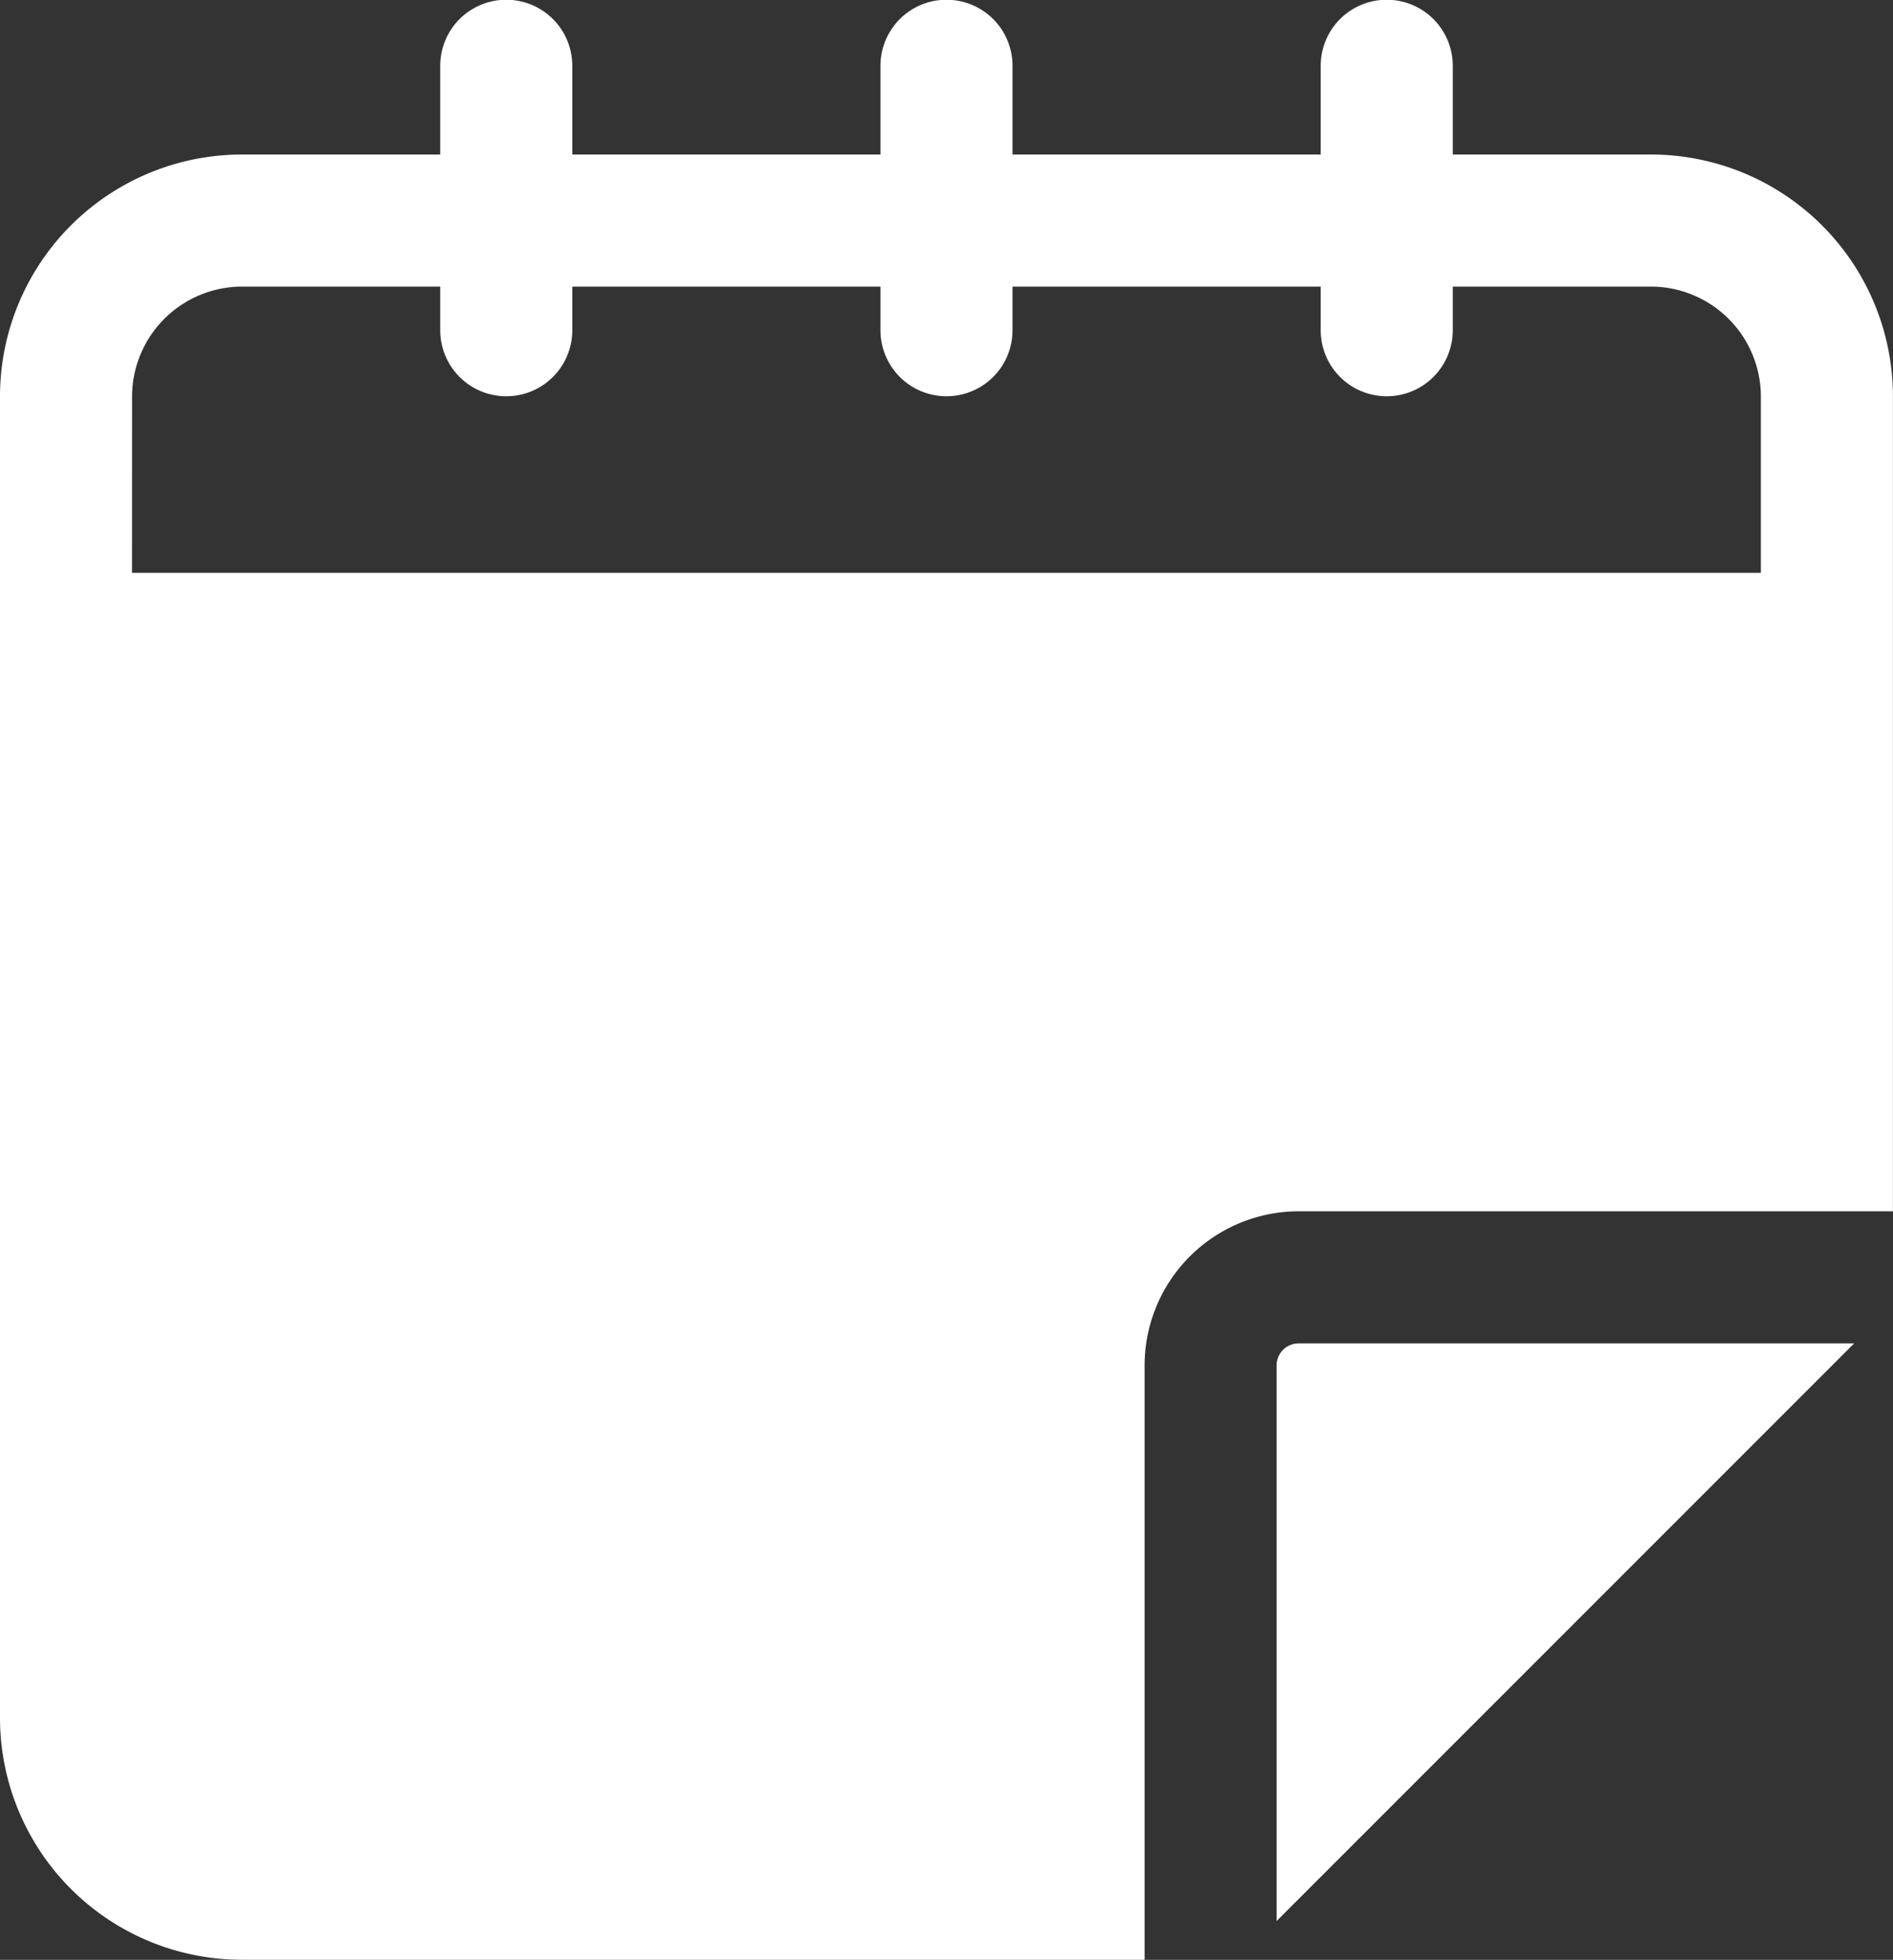 <svg id="Layer_2" data-name="Layer 2" xmlns="http://www.w3.org/2000/svg" width="30.216" height="31.277" viewBox="0 0 30.216 31.277">
  <rect x="0" y="0" width="30.216" height="31.277" fill="#333333" stroke="none"/>
  <path id="Tracé_7599" data-name="Tracé 7599" d="M7.3,7.574A1.054,1.054,0,0,1,6.25,6.52V2.3a1.054,1.054,0,0,1,2.108,0V6.52A1.054,1.054,0,0,1,7.3,7.574Z" transform="translate(0.777 -1.25)" fill="#fff"/>
  <path id="Tracé_7600" data-name="Tracé 7600" d="M12.3,7.574A1.054,1.054,0,0,1,11.25,6.52V2.3a1.054,1.054,0,0,1,2.108,0V6.52A1.054,1.054,0,0,1,12.3,7.574Z" transform="translate(2.804 -1.25)" fill="#fff"/>
  <path id="Tracé_7601" data-name="Tracé 7601" d="M17.3,7.574A1.054,1.054,0,0,1,16.25,6.52V2.3a1.054,1.054,0,0,1,2.108,0V6.52A1.054,1.054,0,0,1,17.3,7.574Z" transform="translate(4.831 -1.25)" fill="#fff"/>
  <path id="Tracé_7602" data-name="Tracé 7602" d="M16.1,15.75a.352.352,0,0,0-.351.351v8.868l9.219-9.219Z" transform="translate(4.628 5.689)" fill="#fff"/>
  <path id="Tracé_7603" data-name="Tracé 7603" d="M19.52,21.574a2.462,2.462,0,0,1,2.459-2.459h9.486v-13A3.863,3.863,0,0,0,27.6,2.25H5.115A3.863,3.863,0,0,0,1.25,6.115V27.2A3.863,3.863,0,0,0,5.115,31.06H19.52ZM3.358,6.115A1.757,1.757,0,0,1,5.115,4.358H27.6a1.757,1.757,0,0,1,1.757,1.757V8.926h-26Z" transform="translate(-1.25 0.216)" fill="#fff"/>
</svg>
